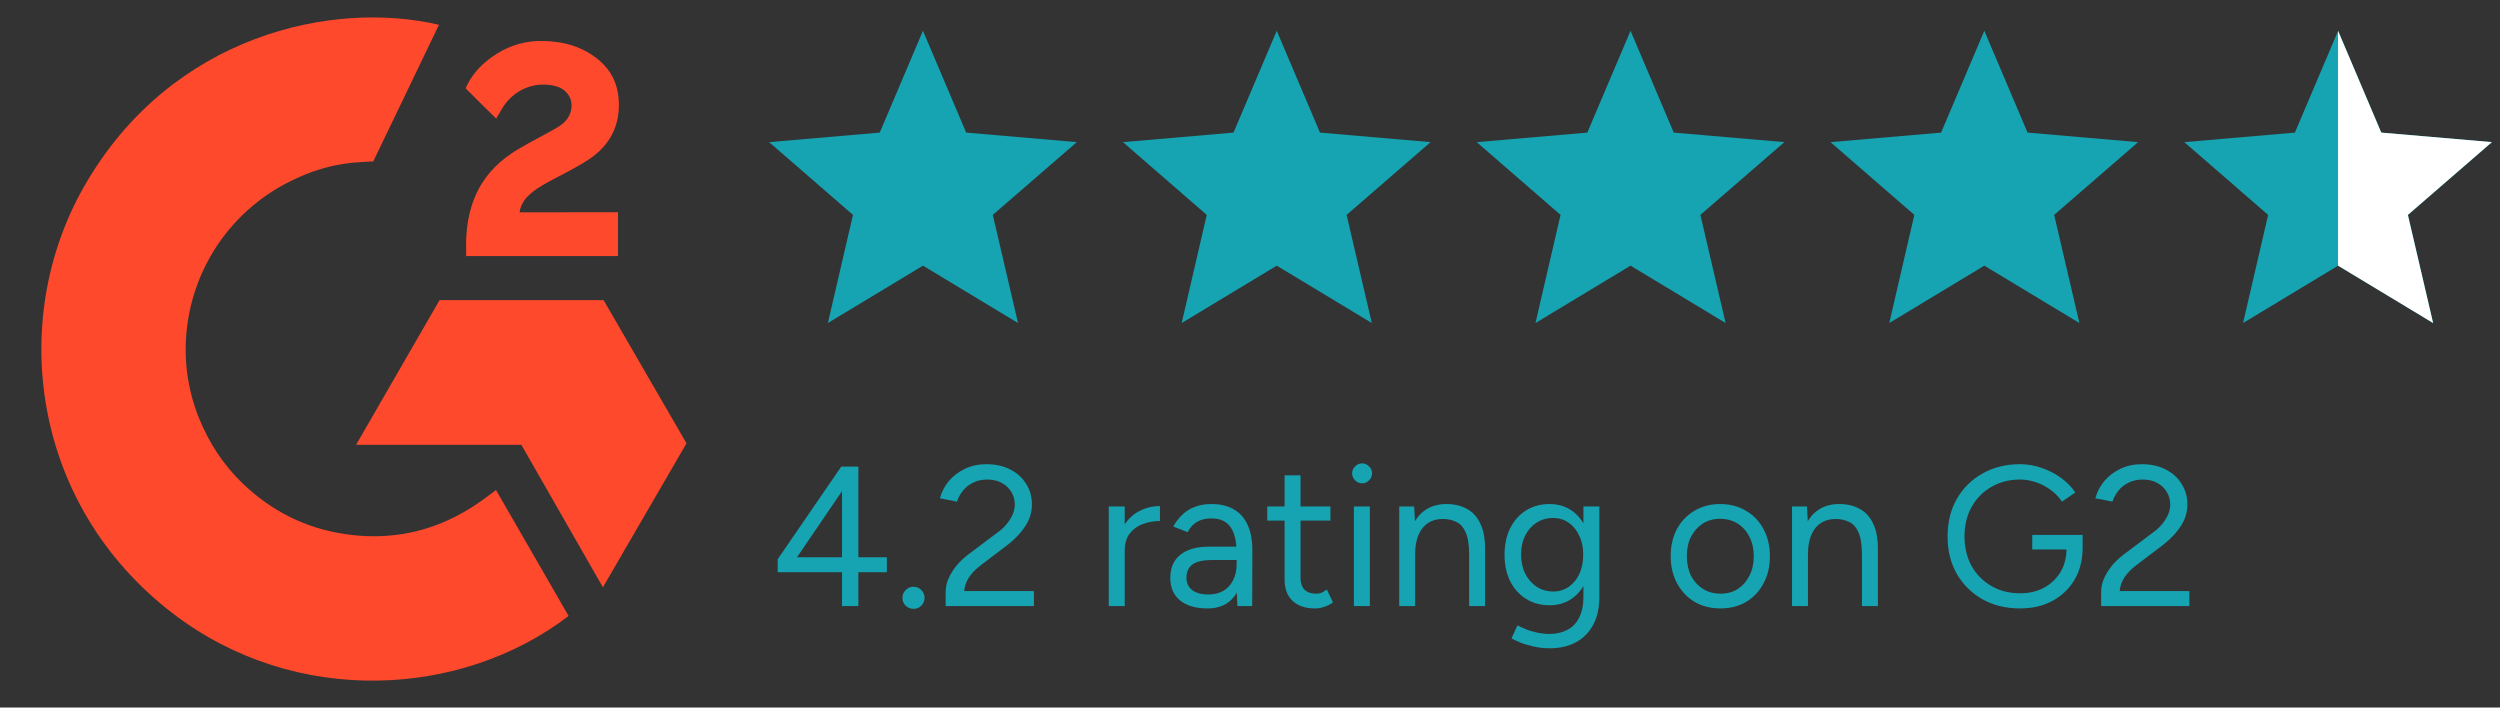 <svg width="212" height="60" viewBox="0 0 212 60" fill="none" xmlns="http://www.w3.org/2000/svg">
<rect x="0" y="0" width="212" height="60" fill="#333333" stroke="none"/>
<path d="M42.057 41.547C44.126 45.137 46.172 48.687 48.216 52.232C39.164 59.162 25.08 59.999 14.655 52.019C2.657 42.828 0.685 27.145 7.109 15.856C14.496 2.871 28.321 -0.001 37.223 2.105C36.982 2.628 31.651 13.688 31.651 13.688C31.651 13.688 31.229 13.716 30.991 13.72C28.36 13.832 26.4 14.444 24.3 15.53C21.995 16.732 20.021 18.481 18.548 20.623C17.076 22.764 16.15 25.234 15.852 27.816C15.542 30.435 15.904 33.09 16.904 35.529C17.75 37.592 18.947 39.424 20.551 40.971C23.012 43.345 25.941 44.816 29.336 45.303C32.55 45.764 35.642 45.307 38.539 43.851C39.626 43.306 40.55 42.704 41.631 41.878C41.769 41.789 41.891 41.676 42.057 41.547Z" fill="#FF492C"/>
<path d="M42.079 10.059C41.553 9.542 41.067 9.065 40.582 8.585C40.293 8.299 40.014 8.002 39.718 7.722C39.612 7.622 39.488 7.484 39.488 7.484C39.488 7.484 39.588 7.27 39.632 7.182C40.198 6.045 41.087 5.214 42.14 4.552C43.305 3.815 44.663 3.44 46.041 3.475C47.804 3.509 49.444 3.949 50.828 5.131C51.849 6.004 52.373 7.112 52.465 8.434C52.619 10.664 51.696 12.372 49.863 13.564C48.787 14.266 47.625 14.808 46.461 15.45C45.819 15.805 45.27 16.116 44.642 16.757C44.09 17.401 44.063 18.008 44.063 18.008L52.405 17.997V21.712H39.529V21.353C39.479 19.527 39.692 17.809 40.528 16.151C41.297 14.63 42.492 13.517 43.928 12.659C45.034 11.998 46.199 11.436 47.307 10.779C47.991 10.373 48.474 9.779 48.47 8.917C48.47 8.177 47.931 7.519 47.162 7.314C45.349 6.825 43.503 7.605 42.543 9.265C42.403 9.507 42.26 9.748 42.079 10.059ZM58.215 37.594L51.185 25.454H37.273L30.197 37.72H44.211L51.127 49.802L58.215 37.594Z" fill="#FF492C"/>
<path d="M71.405 51.392V48.52H65.948V47.422L71.338 39.567H72.79V47.254H75.206V48.52H72.79V51.392H71.405ZM67.587 47.254H71.405V41.645L67.587 47.254Z" fill="#16A4B2"/>
<path d="M77.472 51.629C77.213 51.629 76.987 51.539 76.796 51.359C76.616 51.167 76.526 50.948 76.526 50.7C76.526 50.441 76.616 50.221 76.796 50.041C76.987 49.849 77.213 49.754 77.472 49.754C77.731 49.754 77.95 49.849 78.131 50.041C78.311 50.221 78.401 50.441 78.401 50.7C78.401 50.948 78.311 51.167 78.131 51.359C77.95 51.539 77.731 51.629 77.472 51.629Z" fill="#16A4B2"/>
<path d="M80.192 51.392V50.21C80.192 49.838 80.265 49.472 80.411 49.112C80.569 48.74 80.789 48.374 81.07 48.014C81.363 47.653 81.718 47.315 82.135 47L84.584 45.159C84.877 44.956 85.131 44.725 85.345 44.466C85.57 44.196 85.744 43.92 85.868 43.638C85.992 43.345 86.054 43.064 86.054 42.793C86.054 42.399 85.958 42.044 85.767 41.729C85.576 41.403 85.305 41.144 84.956 40.952C84.607 40.761 84.196 40.665 83.723 40.665C83.261 40.665 82.856 40.755 82.506 40.935C82.157 41.104 81.87 41.335 81.645 41.628C81.419 41.909 81.256 42.213 81.155 42.54L79.702 42.253C79.837 41.746 80.079 41.273 80.428 40.834C80.789 40.395 81.245 40.04 81.797 39.769C82.349 39.499 82.963 39.364 83.638 39.364C84.427 39.364 85.108 39.516 85.683 39.82C86.257 40.113 86.702 40.518 87.017 41.036C87.344 41.543 87.507 42.123 87.507 42.776C87.507 43.396 87.338 43.982 87 44.533C86.662 45.085 86.172 45.62 85.53 46.139L83.216 47.895C82.765 48.233 82.416 48.588 82.168 48.96C81.932 49.331 81.797 49.72 81.763 50.125H87.676V51.392H80.192Z" fill="#16A4B2"/>
<path d="M94.766 46.814C94.766 45.902 94.941 45.164 95.29 44.601C95.639 44.027 96.084 43.604 96.624 43.334C97.176 43.053 97.756 42.912 98.364 42.912V44.179C97.869 44.179 97.39 44.263 96.928 44.432C96.478 44.59 96.106 44.855 95.813 45.226C95.52 45.598 95.374 46.105 95.374 46.747L94.766 46.814ZM94.022 51.392V42.946H95.374V51.392H94.022Z" fill="#16A4B2"/>
<path d="M104.934 51.392L104.867 50.007V46.932C104.867 46.268 104.794 45.722 104.647 45.294C104.501 44.855 104.27 44.522 103.955 44.297C103.639 44.072 103.228 43.959 102.721 43.959C102.259 43.959 101.86 44.055 101.522 44.246C101.195 44.426 100.925 44.719 100.711 45.125L99.494 44.652C99.708 44.258 99.968 43.92 100.272 43.638C100.576 43.345 100.93 43.126 101.336 42.979C101.741 42.822 102.203 42.743 102.721 42.743C103.51 42.743 104.157 42.9 104.664 43.216C105.182 43.52 105.571 43.976 105.83 44.584C106.089 45.181 106.213 45.925 106.201 46.814L106.185 51.392H104.934ZM102.4 51.595C101.409 51.595 100.632 51.37 100.069 50.919C99.517 50.458 99.241 49.821 99.241 49.01C99.241 48.154 99.523 47.501 100.086 47.051C100.66 46.589 101.46 46.358 102.485 46.358H104.901V47.49H102.789C102 47.49 101.437 47.62 101.099 47.879C100.773 48.138 100.609 48.509 100.609 48.993C100.609 49.433 100.773 49.782 101.099 50.041C101.426 50.289 101.882 50.413 102.468 50.413C102.952 50.413 103.374 50.311 103.735 50.108C104.095 49.895 104.371 49.596 104.563 49.213C104.765 48.819 104.867 48.357 104.867 47.828H105.441C105.441 48.977 105.182 49.895 104.664 50.582C104.146 51.257 103.391 51.595 102.4 51.595Z" fill="#16A4B2"/>
<path d="M111.519 51.595C110.697 51.595 110.061 51.381 109.61 50.953C109.16 50.525 108.934 49.923 108.934 49.146V40.31H110.286V49.01C110.286 49.438 110.399 49.771 110.624 50.007C110.86 50.232 111.187 50.345 111.604 50.345C111.739 50.345 111.868 50.328 111.992 50.294C112.127 50.249 112.302 50.148 112.516 49.99L113.04 51.088C112.747 51.28 112.482 51.409 112.246 51.477C112.009 51.556 111.767 51.595 111.519 51.595ZM107.465 44.145V42.946H112.82V44.145H107.465Z" fill="#16A4B2"/>
<path d="M114.812 51.392V42.946H116.164V51.392H114.812ZM115.505 40.986C115.28 40.986 115.083 40.901 114.914 40.732C114.745 40.563 114.66 40.366 114.66 40.141C114.66 39.905 114.745 39.708 114.914 39.55C115.083 39.381 115.28 39.296 115.505 39.296C115.742 39.296 115.939 39.381 116.096 39.55C116.265 39.708 116.35 39.905 116.35 40.141C116.35 40.366 116.265 40.563 116.096 40.732C115.939 40.901 115.742 40.986 115.505 40.986Z" fill="#16A4B2"/>
<path d="M118.654 51.392V42.946H119.922L120.006 44.5V51.392H118.654ZM124.584 51.392V47.068H125.936V51.392H124.584ZM124.584 47.068C124.584 46.234 124.489 45.598 124.297 45.159C124.106 44.719 123.841 44.421 123.503 44.263C123.165 44.094 122.782 44.01 122.354 44.01C121.611 44.01 121.031 44.275 120.614 44.804C120.209 45.322 120.006 46.06 120.006 47.017H119.347C119.347 46.127 119.477 45.361 119.736 44.719C119.995 44.077 120.372 43.587 120.868 43.25C121.363 42.912 121.96 42.743 122.658 42.743C123.323 42.743 123.897 42.878 124.382 43.148C124.877 43.407 125.26 43.824 125.53 44.398C125.812 44.973 125.947 45.727 125.936 46.662V47.068H124.584Z" fill="#16A4B2"/>
<path d="M131.454 54.974C130.913 54.974 130.418 54.918 129.967 54.805C129.528 54.704 129.151 54.585 128.835 54.45C128.531 54.326 128.312 54.219 128.176 54.129L128.683 53.031C128.83 53.11 129.038 53.206 129.308 53.318C129.579 53.442 129.894 53.544 130.254 53.623C130.626 53.713 131.02 53.758 131.437 53.758C131.978 53.758 132.462 53.645 132.89 53.42C133.329 53.206 133.667 52.862 133.904 52.389C134.151 51.928 134.275 51.331 134.275 50.599V42.946H135.627V50.582C135.627 51.55 135.447 52.361 135.086 53.014C134.726 53.667 134.23 54.157 133.599 54.484C132.969 54.811 132.254 54.974 131.454 54.974ZM131.403 51.325C130.649 51.325 129.984 51.145 129.41 50.784C128.835 50.424 128.385 49.923 128.058 49.281C127.743 48.627 127.585 47.884 127.585 47.051C127.585 46.195 127.743 45.446 128.058 44.804C128.385 44.151 128.835 43.644 129.41 43.283C129.984 42.923 130.649 42.743 131.403 42.743C132.113 42.743 132.732 42.923 133.262 43.283C133.791 43.644 134.202 44.151 134.495 44.804C134.799 45.446 134.951 46.195 134.951 47.051C134.951 47.895 134.799 48.639 134.495 49.281C134.202 49.923 133.791 50.424 133.262 50.784C132.732 51.145 132.113 51.325 131.403 51.325ZM131.724 50.159C132.22 50.159 132.659 50.024 133.042 49.754C133.425 49.483 133.723 49.117 133.937 48.656C134.151 48.183 134.258 47.636 134.258 47.017C134.258 46.42 134.146 45.891 133.92 45.429C133.706 44.956 133.408 44.59 133.025 44.331C132.653 44.06 132.214 43.925 131.707 43.925C131.178 43.925 130.705 44.06 130.288 44.331C129.883 44.59 129.562 44.956 129.325 45.429C129.1 45.891 128.987 46.42 128.987 47.017C128.987 47.636 129.106 48.183 129.342 48.656C129.579 49.117 129.9 49.483 130.305 49.754C130.722 50.024 131.195 50.159 131.724 50.159Z" fill="#16A4B2"/>
<path d="M145.898 51.595C145.076 51.595 144.344 51.409 143.702 51.038C143.071 50.655 142.576 50.131 142.215 49.467C141.855 48.802 141.675 48.036 141.675 47.169C141.675 46.302 141.849 45.536 142.198 44.871C142.559 44.207 143.054 43.689 143.685 43.317C144.327 42.934 145.053 42.743 145.864 42.743C146.698 42.743 147.43 42.934 148.061 43.317C148.703 43.689 149.198 44.207 149.547 44.871C149.908 45.536 150.088 46.302 150.088 47.169C150.088 48.036 149.908 48.802 149.547 49.467C149.198 50.131 148.708 50.655 148.078 51.038C147.447 51.409 146.72 51.595 145.898 51.595ZM145.898 50.345C146.461 50.345 146.951 50.21 147.368 49.94C147.785 49.669 148.111 49.298 148.348 48.825C148.596 48.352 148.72 47.8 148.72 47.169C148.72 46.538 148.596 45.986 148.348 45.513C148.111 45.04 147.779 44.669 147.351 44.398C146.923 44.128 146.428 43.993 145.864 43.993C145.313 43.993 144.823 44.128 144.395 44.398C143.978 44.669 143.646 45.04 143.398 45.513C143.161 45.986 143.043 46.538 143.043 47.169C143.043 47.788 143.161 48.34 143.398 48.825C143.646 49.298 143.984 49.669 144.412 49.94C144.851 50.21 145.346 50.345 145.898 50.345Z" fill="#16A4B2"/>
<path d="M151.965 51.392V42.946H153.232L153.316 44.5V51.392H151.965ZM157.894 51.392V47.068H159.246V51.392H157.894ZM157.894 47.068C157.894 46.234 157.799 45.598 157.607 45.159C157.416 44.719 157.151 44.421 156.813 44.263C156.475 44.094 156.092 44.01 155.664 44.01C154.921 44.01 154.341 44.275 153.924 44.804C153.519 45.322 153.316 46.06 153.316 47.017H152.657C152.657 46.127 152.787 45.361 153.046 44.719C153.305 44.077 153.682 43.587 154.178 43.25C154.673 42.912 155.27 42.743 155.968 42.743C156.633 42.743 157.207 42.878 157.692 43.148C158.187 43.407 158.57 43.824 158.841 44.398C159.122 44.973 159.257 45.727 159.246 46.662V47.068H157.894Z" fill="#16A4B2"/>
<path d="M171.303 51.595C170.098 51.595 169.034 51.336 168.11 50.818C167.187 50.289 166.46 49.568 165.931 48.656C165.413 47.732 165.154 46.679 165.154 45.496C165.154 44.291 165.413 43.233 165.931 42.32C166.46 41.397 167.187 40.676 168.11 40.158C169.034 39.629 170.098 39.364 171.303 39.364C171.934 39.364 172.548 39.471 173.145 39.685C173.742 39.888 174.288 40.169 174.783 40.53C175.279 40.89 175.679 41.301 175.983 41.763L174.851 42.54C174.626 42.18 174.322 41.859 173.939 41.577C173.556 41.284 173.133 41.059 172.672 40.901C172.221 40.744 171.765 40.665 171.303 40.665C170.391 40.665 169.58 40.873 168.87 41.29C168.161 41.695 167.603 42.258 167.198 42.979C166.792 43.7 166.59 44.539 166.59 45.496C166.59 46.42 166.787 47.248 167.181 47.98C167.586 48.701 168.144 49.27 168.854 49.686C169.574 50.103 170.391 50.311 171.303 50.311C172.069 50.311 172.745 50.154 173.331 49.838C173.927 49.512 174.395 49.067 174.733 48.504C175.071 47.929 175.24 47.27 175.24 46.527L176.608 46.426C176.608 47.462 176.383 48.368 175.932 49.146C175.482 49.911 174.857 50.514 174.057 50.953C173.257 51.381 172.339 51.595 171.303 51.595ZM172.334 46.595V45.361H176.608V46.476L175.932 46.595H172.334Z" fill="#16A4B2"/>
<path d="M178.175 51.392V50.21C178.175 49.838 178.248 49.472 178.395 49.112C178.553 48.74 178.772 48.374 179.054 48.014C179.347 47.653 179.701 47.315 180.118 47L182.568 45.159C182.861 44.956 183.114 44.725 183.328 44.466C183.553 44.196 183.728 43.92 183.852 43.638C183.976 43.345 184.038 43.064 184.038 42.793C184.038 42.399 183.942 42.044 183.75 41.729C183.559 41.403 183.289 41.144 182.939 40.952C182.59 40.761 182.179 40.665 181.706 40.665C181.244 40.665 180.839 40.755 180.49 40.935C180.141 41.104 179.853 41.335 179.628 41.628C179.403 41.909 179.24 42.213 179.138 42.54L177.685 42.253C177.82 41.746 178.063 41.273 178.412 40.834C178.772 40.395 179.228 40.04 179.78 39.769C180.332 39.499 180.946 39.364 181.622 39.364C182.41 39.364 183.091 39.516 183.666 39.82C184.24 40.113 184.685 40.518 185 41.036C185.327 41.543 185.49 42.123 185.49 42.776C185.49 43.396 185.321 43.982 184.984 44.533C184.646 45.085 184.156 45.62 183.514 46.139L181.199 47.895C180.749 48.233 180.4 48.588 180.152 48.96C179.915 49.331 179.78 49.72 179.746 50.125H185.659V51.392H178.175Z" fill="#16A4B2"/>
<g clip-path="url(#clip0_3433_33505)">
<path d="M78.267 22.527L86.328 27.392L84.189 18.223L91.311 12.053L81.932 11.245L78.267 2.61L74.602 11.245L65.223 12.053L72.332 18.223L70.206 27.392L78.267 22.527Z" fill="#16A4B2"/>
<path d="M138.27 22.527L146.331 27.392L144.192 18.223L151.313 12.053L141.935 11.245L138.27 2.61L134.604 11.245L125.226 12.053L132.335 18.223L130.209 27.392L138.27 22.527Z" fill="#16A4B2"/>
<path d="M108.268 22.527L116.329 27.392L114.19 18.223L121.312 12.053L111.934 11.245L108.268 2.61L104.603 11.245L95.225 12.053L102.333 18.223L100.207 27.392L108.268 22.527Z" fill="#16A4B2"/>
<path d="M168.271 22.527L176.332 27.392L174.193 18.223L181.315 12.053L171.937 11.245L168.271 2.61L164.606 11.245L155.228 12.053L162.336 18.223L160.21 27.392L168.271 22.527Z" fill="#16A4B2"/>
<path d="M198.273 22.527L206.334 27.392L204.195 18.223L211.316 12.053L201.938 11.245L198.273 2.61L194.607 11.245L185.229 12.053L192.338 18.223L190.212 27.392L198.273 22.527Z" fill="#16A4B2"/>
<path d="M206.326 27.392L198.265 22.527V2.61L201.93 11.245L211.308 12.053L204.186 18.223L206.326 27.392Z" fill="white"/>
</g>
<defs>
<clipPath id="clip0_3433_33505">
<rect width="146.089" height="31.304" fill="white" transform="translate(65.223)"/>
</clipPath>
</defs>
</svg>
